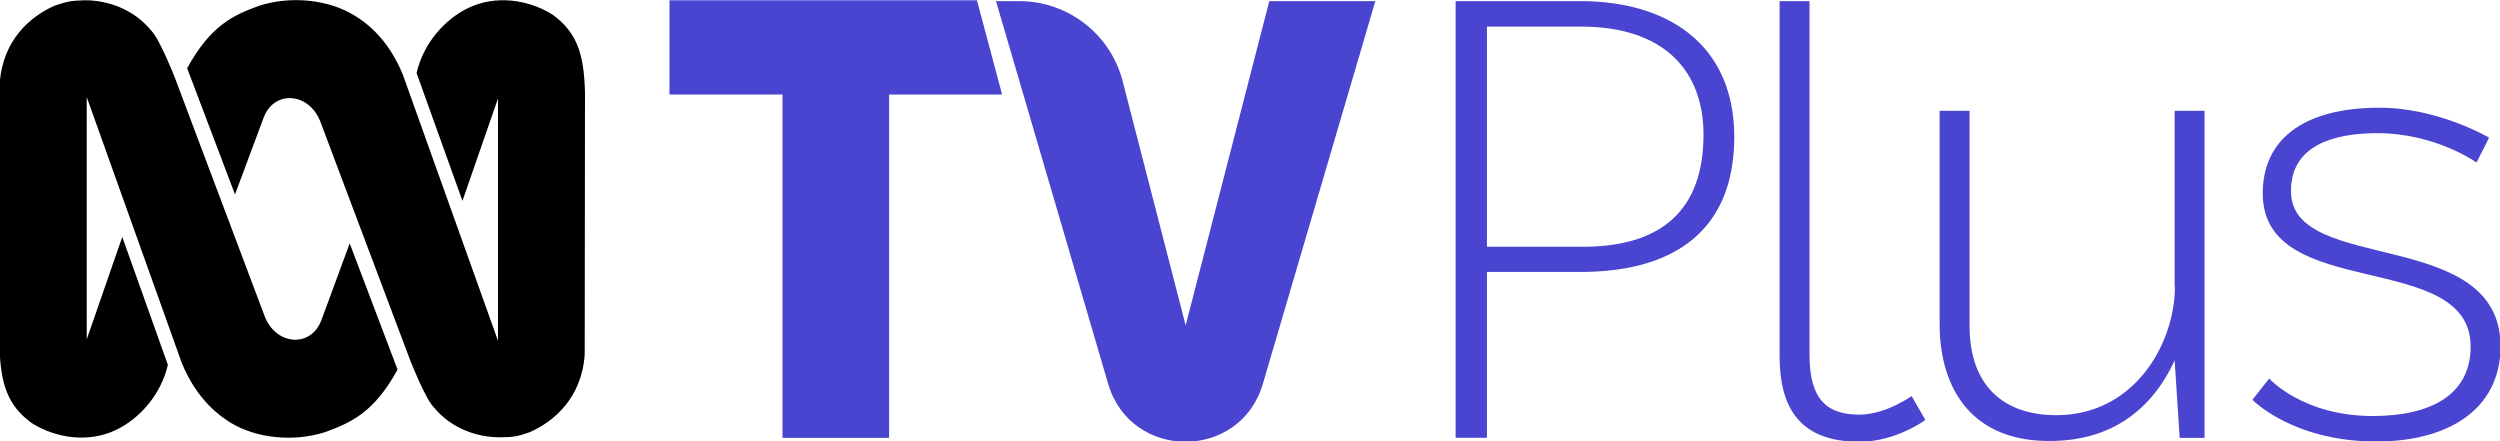 <?xml version="1.0" encoding="utf-8"?>
<!-- Generator: Adobe Illustrator 25.0.0, SVG Export Plug-In . SVG Version: 6.00 Build 0)  -->
<svg version="1.1"
	 id="Layer_1" inkscape:version="0.92.2 (5c3e80d, 2017-08-06)" sodipodi:docname="ABC_1975.svg" xmlns:cc="http://creativecommons.org/ns#" xmlns:dc="http://purl.org/dc/elements/1.1/" xmlns:inkscape="http://www.inkscape.org/namespaces/inkscape" xmlns:rdf="http://www.w3.org/1999/02/22-rdf-syntax-ns#" xmlns:sodipodi="http://sodipodi.sourceforge.net/DTD/sodipodi-0.dtd" xmlns:svg="http://www.w3.org/2000/svg"
	 xmlns="http://www.w3.org/2000/svg" xmlns:xlink="http://www.w3.org/1999/xlink" x="0px" y="0px" width="893.6px" height="157.8px"
	 viewBox="0 0 893.6 157.8" style="enable-background:new 0 0 893.6 157.8;" xml:space="preserve">
<style type="text/css">
	.st0{fill:#4A45D0;}
</style>
<path d="M30.1,0.1C38,0,47.6,3,54.1,11c2.9,2.8,8.3,16.5,8.3,16.5l32.3,85.8c4.2,10.3,16.7,11.1,20.3,0.8l10-27.1l17.1,45.1
	c-8.3,15.2-16.4,18.9-26,22.4c-11.1,3.5-24.5,2.3-34-3.6c-3.2-2.1-11.5-7.5-17.1-21.1l-34-95.1v86.6l12.7-36.6l16.3,45.7
	c-2.4,10.5-10,19.3-18.8,23.4c-9.6,4.5-21.2,2.9-29.9-2.6c-8.7-6.4-11.1-14-11.5-27.6l0.1-93.7c1-15.6,11-24.1,19.7-27.9
	C23.8,0.6,25.5,0.2,30.1,0.1z M179,156.3c-7.9,0.1-17.5-2.8-24-10.8c-2.9-2.8-8.3-16.5-8.3-16.5l-32.3-85.8
	c-4.2-10.3-16.7-11.1-20.3-0.8L84,69.5L66.9,24.4C75.2,9.2,83.3,5.4,92.8,2c11.1-3.5,24.5-2.3,34,3.6C130,7.6,138.4,13,144,26.7
	l34,95.1V35.2l-12.7,36.6l-16.4-45.7c2.4-10.5,10-19.3,18.8-23.4c9.6-4.5,21.2-2.9,29.9,2.6c8.7,6.4,11.1,14,11.5,27.6l-0.1,93.7
	c-1,15.6-11,24.1-19.7,27.9C185.3,155.9,183.6,156.3,179,156.3z"/>
<g>
	<g>
		<path class="st0" d="M564.9,0.4h-44.6v156.1h11.2V97.2h33.5c30.3,0,54.9-12.3,54.9-48.4C619.8,15.5,595.7,0.4,564.9,0.4z
			 M565.8,88.2h-34.3V9.5h33.5c30.8,0,43.9,16.7,43.9,38.6C608.9,75.1,593.9,88.2,565.8,88.2z"/>
		<path class="st0" d="M664.6,148.2c-10.9,0-17.8-4.7-17.8-21.2V0.4h-10.7v126.9c0,17.2,6.2,30.6,28.5,30.6
			c13.2,0,23.6-7.8,23.6-7.8l-4.9-8.5C683.3,141.5,674.2,148.2,664.6,148.2z"/>
		<path class="st0" d="M777.4,102.5c0,20.1-14.3,45.9-42.4,45.9c-19.2,0-31-10.9-31-31.9V39.6h-10.7v76.3c0,23,11.6,42.6,41,41.7
			c17.6-0.4,33.7-8.5,43-28.8l1.8,27.7h8.9V39.6h-10.7V102.5z"/>
		<path class="st0" d="M818.9,68.8c-0.4-16.5,14.7-21.2,30.8-21.2c21,0,35.5,10.5,35.5,10.5l4.5-8.9c0,0-18.1-10.7-39.2-10.7
			c-27.2,0-41.9,11.4-41.7,31c0.4,38.6,74.3,19.4,74.3,54.4c0,16.9-13.8,24.8-35,24.8c-25,0-37-13.4-37-13.4l-6,7.6
			c0,0,14,14.5,43,14.9c26.1,0.4,45.7-10.9,45.7-34.1C893.6,80.9,819.6,98.1,818.9,68.8z"/>
	</g>
	<g>
		<polygon class="st0" points="358.2,33.8 349.2,0.1 239.3,0.1 239.3,33.8 279.7,33.8 279.7,156.5 317.8,156.5 317.8,33.8 		"/>
		<path class="st0" d="M491.6,0.4l-40.2,136.8c-8.1,27.6-47.2,27.6-55.3,0L356,0.4h8.3c17.4,0,32.7,11.8,37,28.7l22.5,87.2
			L453.7,0.4H491.6z"/>
	</g>
</g>
</svg>

